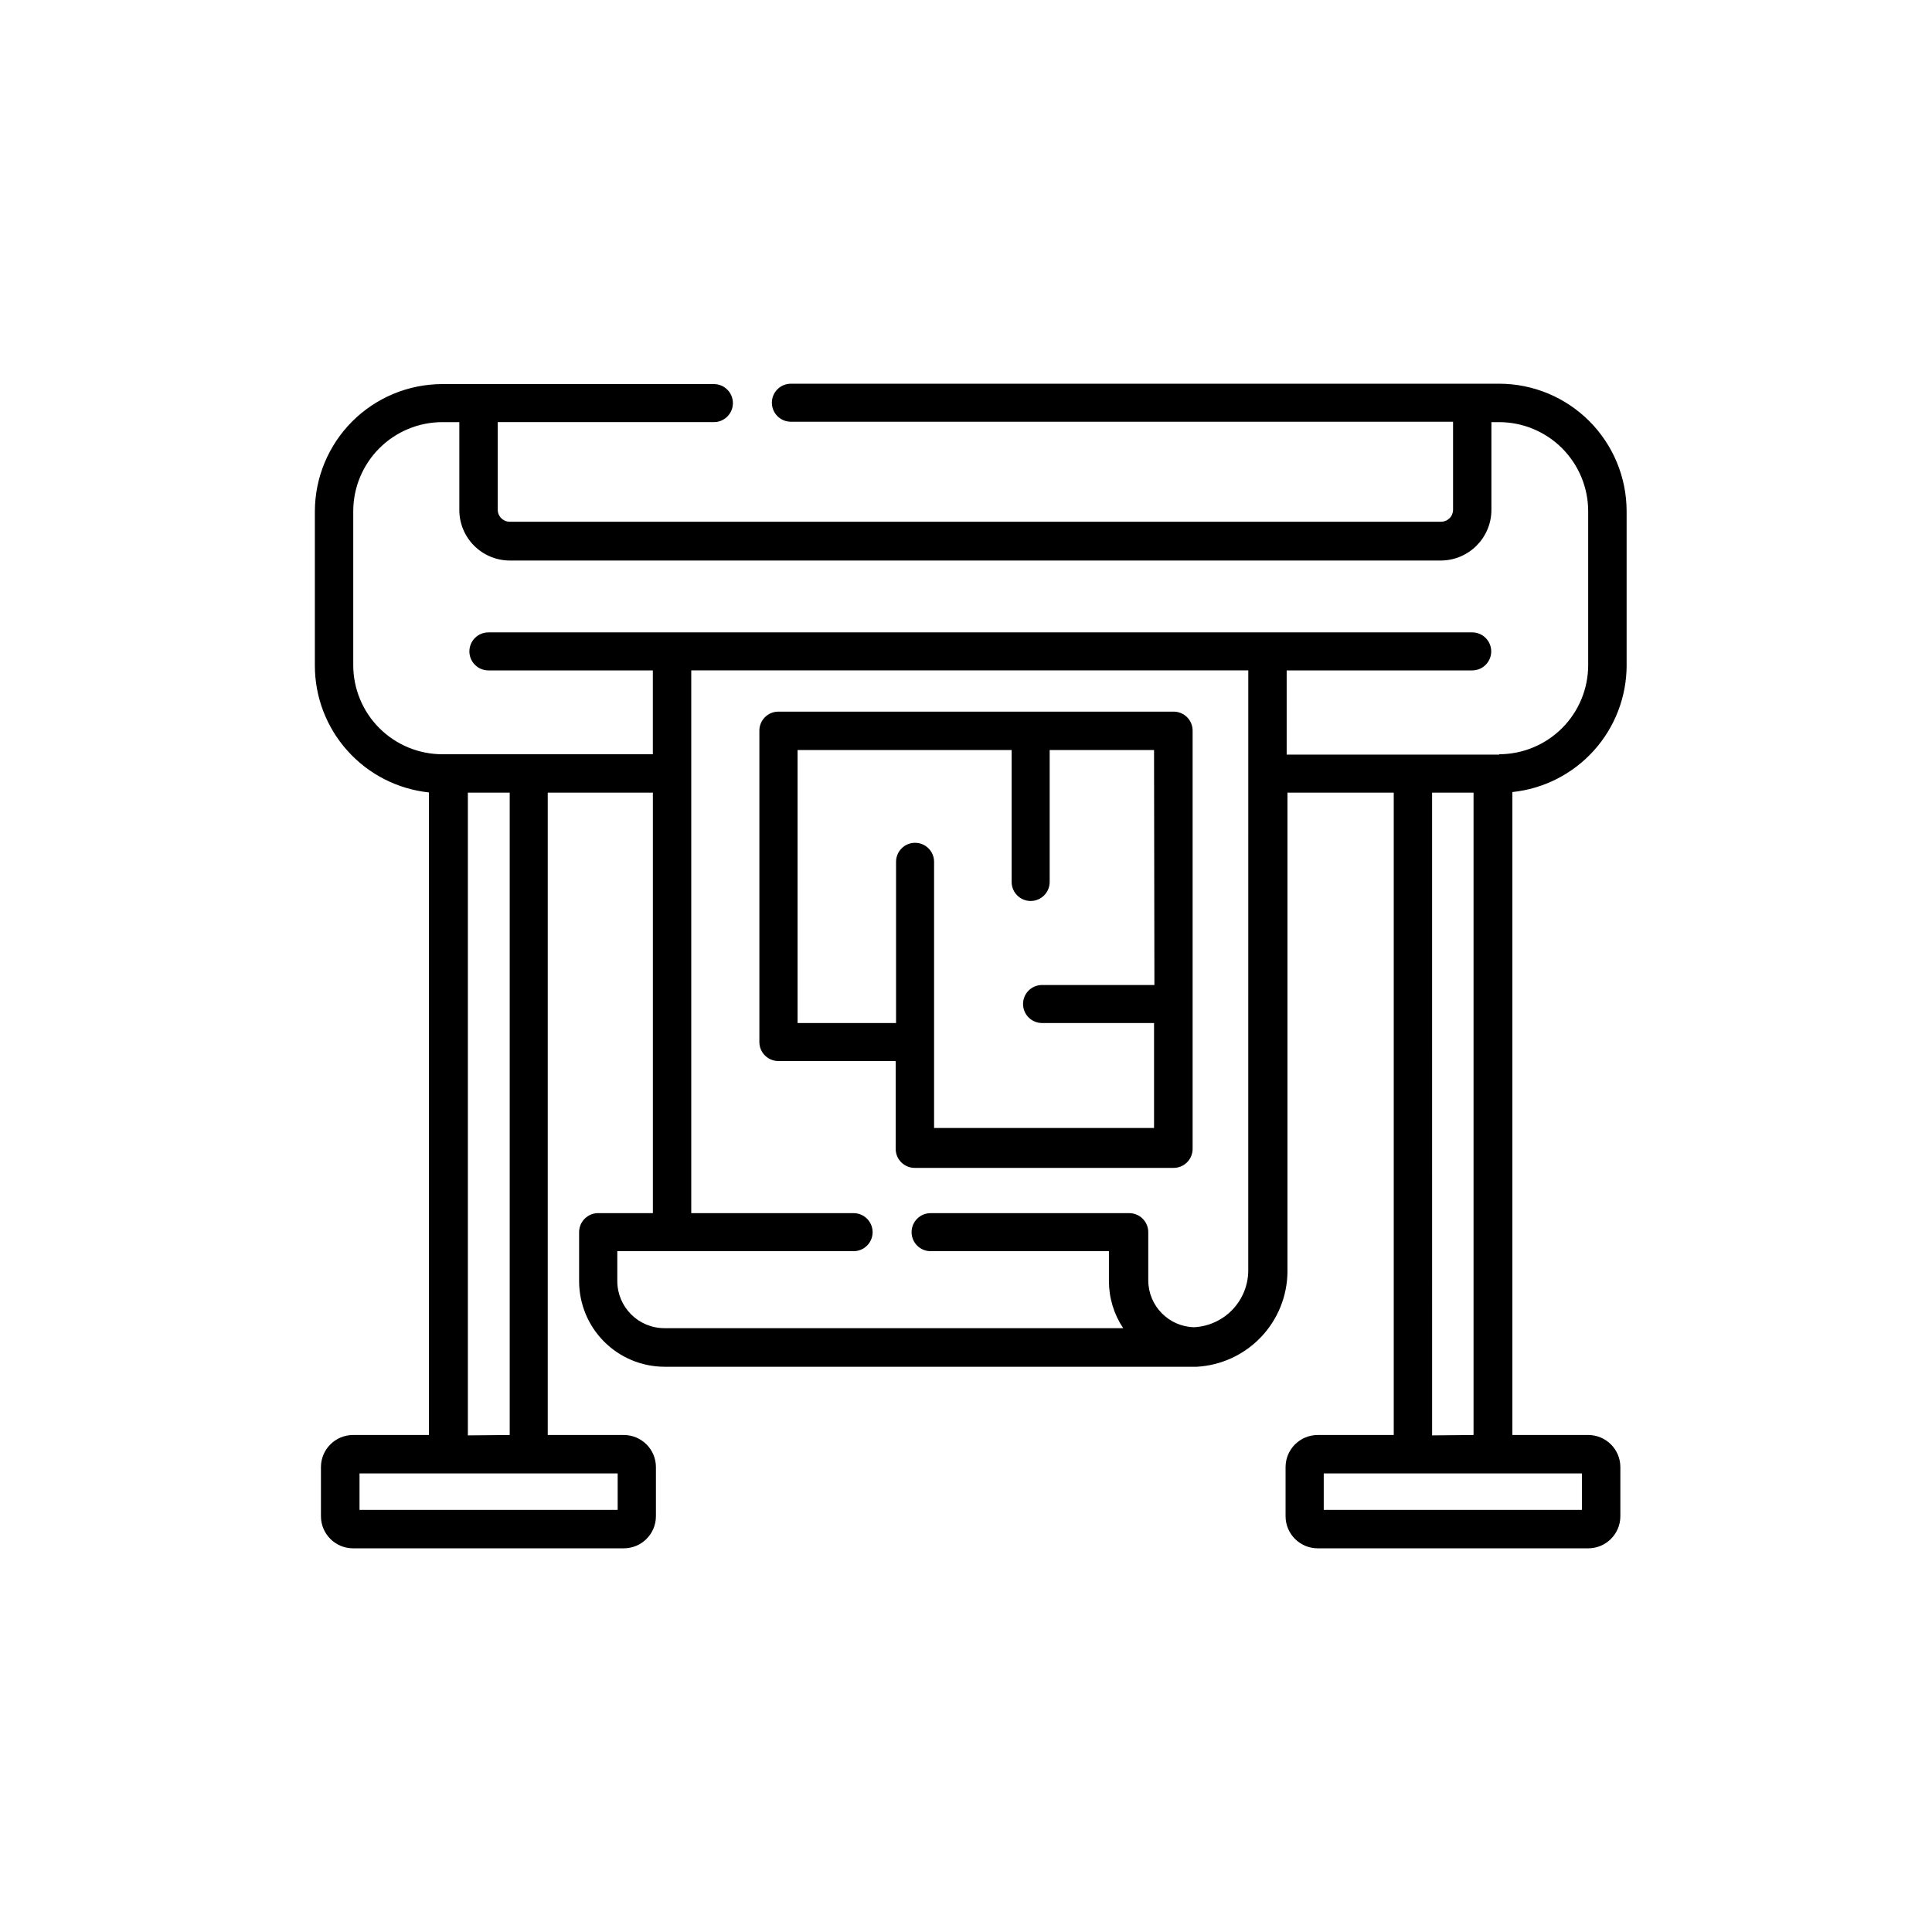 <?xml version="1.0" encoding="UTF-8"?>
<!-- Uploaded to: ICON Repo, www.iconrepo.com, Generator: ICON Repo Mixer Tools -->
<svg fill="#000000" width="800px" height="800px" version="1.1" viewBox="144 144 512 512" xmlns="http://www.w3.org/2000/svg">
 <g>
  <path d="m575.07 320.3v-40.859c-0.016-8.949-3.574-17.527-9.902-23.855s-14.906-9.887-23.855-9.898h-187.72c-2.781 0-5.039 2.254-5.039 5.035 0 2.785 2.258 5.039 5.039 5.039h175.48v23.328c0 0.848-0.34 1.664-0.945 2.262-0.609 0.594-1.43 0.926-2.277 0.91h-246.77c-1.754 0-3.176-1.422-3.176-3.172v-23.227h57.285c2.781 0 5.035-2.258 5.035-5.039s-2.254-5.039-5.035-5.039h-71.996c-8.949 0.016-17.527 3.574-23.855 9.902-6.324 6.328-9.887 14.906-9.898 23.855v40.859c0 8.344 3.09 16.391 8.672 22.594 5.578 6.203 13.258 10.125 21.555 11.008v170.29h-20.152c-4.684 0.027-8.465 3.832-8.465 8.512v13c0 4.684 3.781 8.488 8.465 8.516h71.793c4.703 0 8.516-3.812 8.516-8.516v-13c0-4.699-3.812-8.512-8.516-8.512h-20.152v-170.24h27.859v111.44h-14.508c-2.781 0-5.039 2.258-5.039 5.039v13.051c0.016 5.992 2.402 11.738 6.641 15.98 4.238 4.238 9.984 6.625 15.98 6.641h141.07c6.457-0.359 12.535-3.164 17-7.844s6.977-10.883 7.031-17.348v-126.96h28.164v170.24h-20.152c-4.703 0-8.516 3.812-8.516 8.512v13c0 4.703 3.812 8.516 8.516 8.516h71.742c4.684-0.027 8.465-3.832 8.465-8.516v-13c0-4.68-3.781-8.484-8.465-8.512h-20.152v-170.39c8.309-0.871 15.996-4.785 21.59-10.992 5.59-6.203 8.684-14.258 8.691-22.609zm-267.38 214.17v9.672h-68.414v-9.672zm-39.699-10.078v-170.34h11.086v170.24zm206.81-43.777c0.008 3.879-1.48 7.613-4.156 10.426-2.672 2.816-6.324 4.492-10.199 4.688-6.734-0.164-12.117-5.656-12.145-12.395v-12.797c0-1.336-0.531-2.617-1.473-3.562-0.945-0.945-2.227-1.477-3.562-1.477h-52.648c-2.785 0-5.039 2.258-5.039 5.039s2.254 5.039 5.039 5.039h47.258v7.961c0.008 4.43 1.32 8.758 3.777 12.441h-121.62c-6.859-0.027-12.414-5.582-12.441-12.441v-7.961h62.621c2.781 0 5.039-2.258 5.039-5.039s-2.258-5.039-5.039-5.039h-43.023v-143.84h147.62zm88.422 53.855v9.672h-68.418v-9.672zm-39.699-10.078-0.004-170.34h10.984v170.24zm17.785-180.41-56.328 0.004v-22.32h49.172c2.781 0 5.035-2.254 5.035-5.039 0-2.781-2.254-5.039-5.035-5.039h-260.72c-2.781 0-5.039 2.258-5.039 5.039 0 2.785 2.258 5.039 5.039 5.039h43.578v22.219h-55.82c-6.25-0.016-12.238-2.504-16.656-6.922-4.422-4.418-6.91-10.406-6.922-16.656v-40.859c0.012-6.25 2.5-12.238 6.922-16.66 4.418-4.418 10.406-6.906 16.656-6.918h4.535v23.227c-0.016 3.551 1.383 6.965 3.887 9.488 2.504 2.523 5.91 3.949 9.465 3.961h246.86c7.371-0.082 13.301-6.082 13.301-13.449v-23.227h2.066c6.25 0.012 12.238 2.5 16.66 6.918 4.418 4.422 6.906 10.41 6.918 16.66v40.859c-0.012 6.25-2.5 12.238-6.918 16.656-4.422 4.418-10.41 6.906-16.66 6.922z"/>
  <path d="m455.02 332.59h-104.74c-2.785 0-5.039 2.254-5.039 5.035v82.527c0 1.336 0.531 2.617 1.477 3.562 0.945 0.941 2.227 1.473 3.562 1.473h31.086v23.277c0 1.336 0.527 2.617 1.473 3.562 0.945 0.945 2.227 1.477 3.562 1.477h68.621c1.336 0 2.617-0.531 3.562-1.477 0.945-0.945 1.473-2.227 1.473-3.562v-110.84c0-1.336-0.527-2.617-1.473-3.562-0.945-0.941-2.227-1.473-3.562-1.473zm-5.09 72.445h-29.773c-2.785 0-5.039 2.258-5.039 5.039s2.254 5.039 5.039 5.039h29.676v27.809h-58.293v-70.531c0-2.785-2.258-5.039-5.039-5.039s-5.039 2.254-5.039 5.039v42.723h-26.098v-72.348h56.73v34.965c0 2.781 2.254 5.039 5.039 5.039 2.781 0 5.039-2.258 5.039-5.039v-34.965h27.66z"/>
 </g>
</svg>